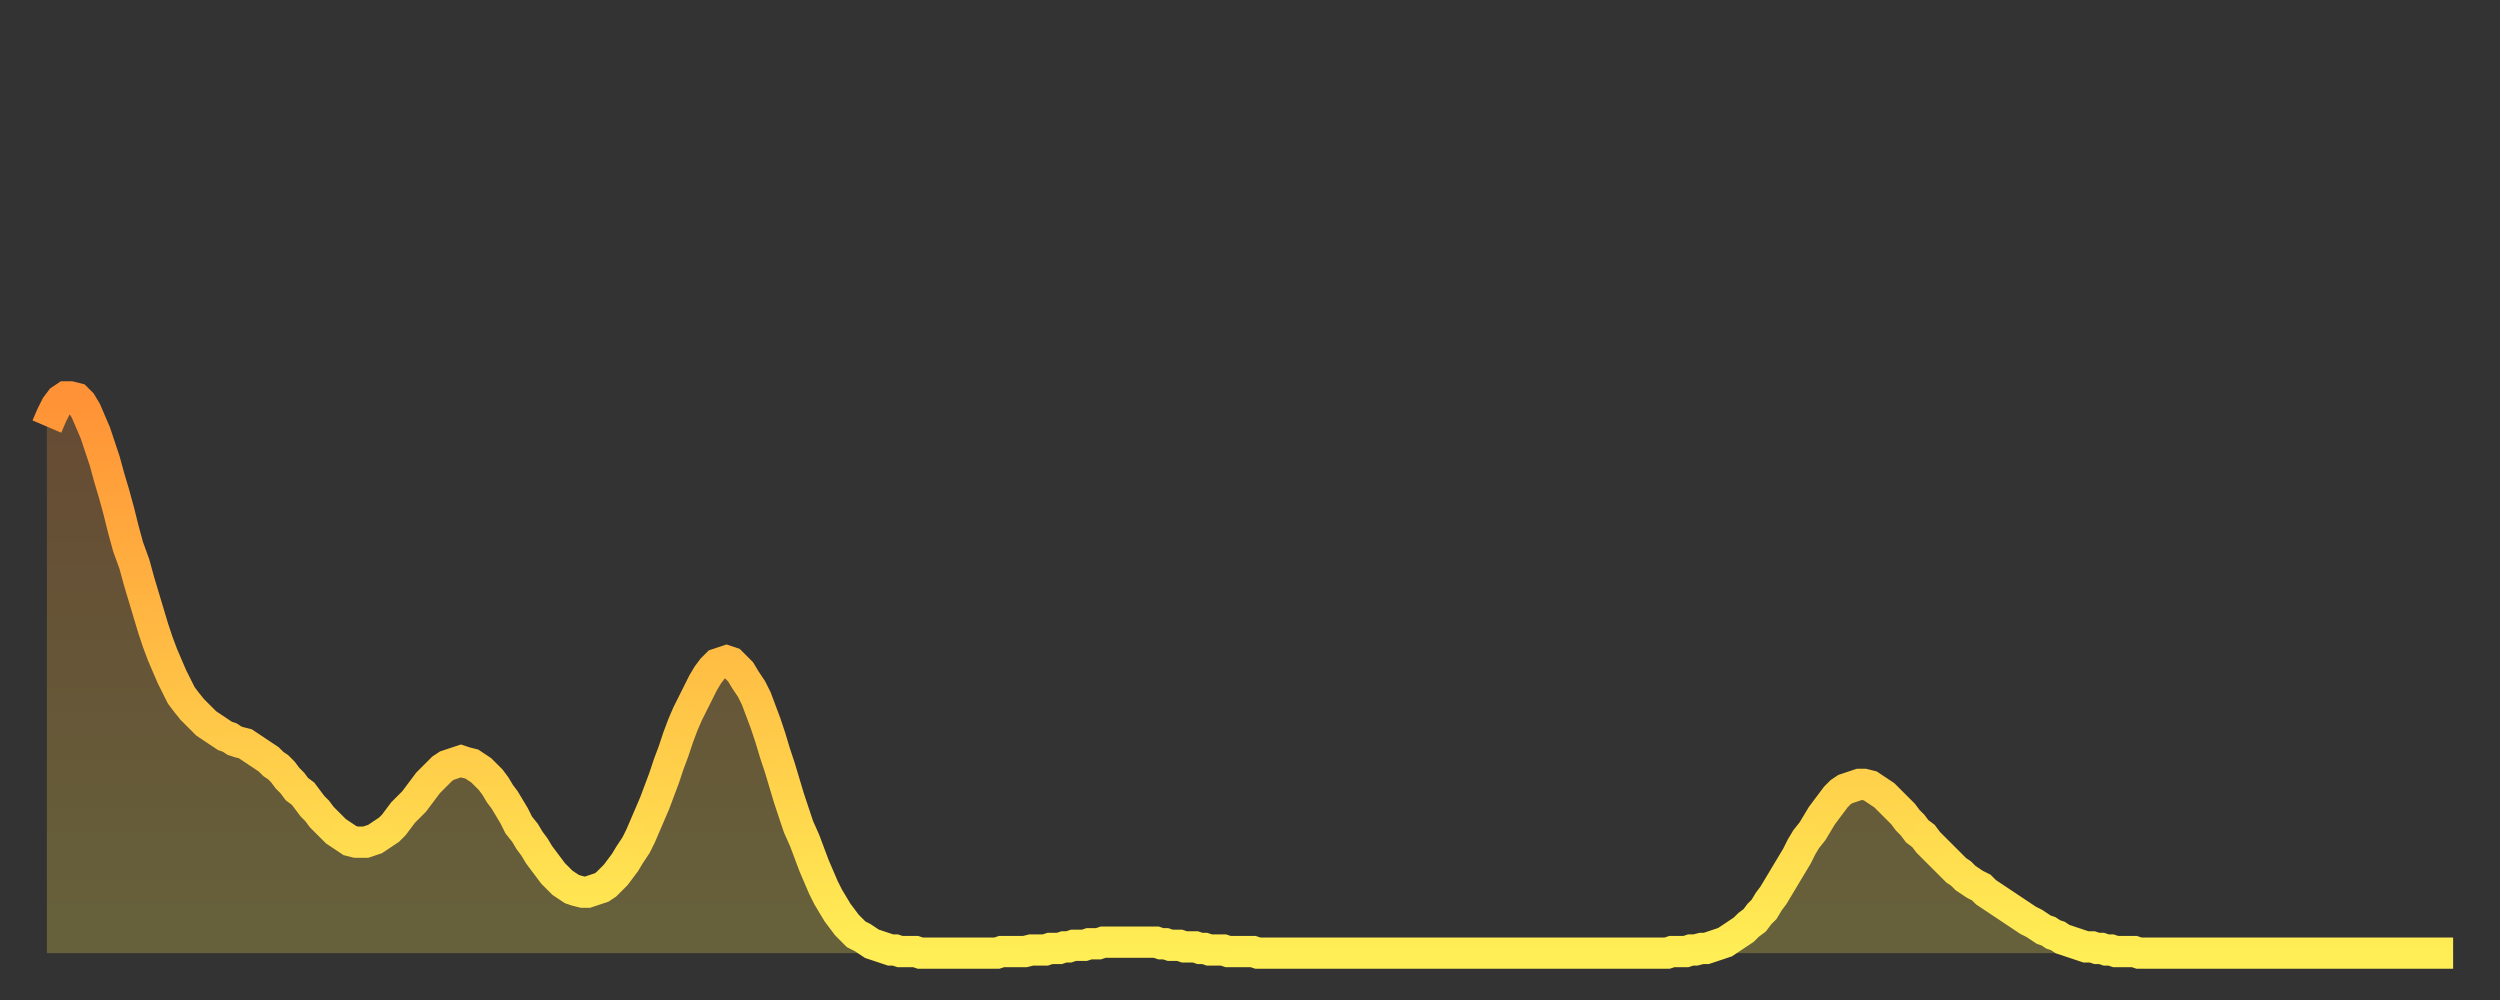 <?xml version="1.0" encoding="utf-8" ?>
<svg baseProfile="full" height="64" version="1.1" width="160" xmlns="http://www.w3.org/2000/svg" xmlns:ev="http://www.w3.org/2001/xml-events" xmlns:xlink="http://www.w3.org/1999/xlink"><rect width="100%" height="100%" fill="#333333" stroke="none"/><defs><linearGradient id="id17232" x1="0" x2="0" y1="0" y2="1"><stop offset="0%" stop-color="#ff9236" /><stop offset="50%" stop-color="#ffc045" /><stop offset="100%" stop-color="#ffee55" /></linearGradient></defs><g transform="translate(3,3)"><g><path d="M 0.0 24.3 0.3 23.6 0.6 23.0 0.9 22.6 1.2 22.4 1.5 22.4 1.9 22.5 2.2 22.8 2.5 23.3 2.8 24.0 3.1 24.7 3.4 25.6 3.7 26.5 4.0 27.6 4.3 28.6 4.6 29.7 4.9 30.9 5.2 32.0 5.6 33.1 5.9 34.2 6.2 35.2 6.5 36.2 6.8 37.2 7.1 38.1 7.4 38.9 7.7 39.6 8.0 40.3 8.3 40.9 8.6 41.5 8.9 41.9 9.3 42.4 9.6 42.7 9.9 43.0 10.2 43.3 10.5 43.5 10.8 43.7 11.1 43.9 11.4 44.1 11.7 44.2 12.0 44.4 12.3 44.5 12.7 44.6 13.0 44.8 13.3 45.0 13.6 45.2 13.9 45.4 14.2 45.6 14.5 45.9 14.8 46.1 15.1 46.4 15.4 46.8 15.7 47.1 16.0 47.5 16.4 47.8 16.7 48.2 17.0 48.6 17.3 48.9 17.6 49.3 17.9 49.6 18.2 49.9 18.5 50.2 18.8 50.4 19.1 50.6 19.4 50.8 19.8 50.9 20.1 50.9 20.4 50.9 20.7 50.8 21.0 50.7 21.3 50.5 21.6 50.3 21.9 50.1 22.2 49.8 22.5 49.4 22.8 49.0 23.1 48.7 23.5 48.3 23.8 47.9 24.1 47.5 24.4 47.1 24.7 46.8 25.0 46.5 25.3 46.2 25.6 46.0 25.9 45.9 26.2 45.8 26.5 45.7 26.8 45.8 27.2 45.9 27.5 46.1 27.8 46.3 28.1 46.6 28.4 46.9 28.7 47.3 29.0 47.8 29.3 48.2 29.6 48.7 29.9 49.2 30.2 49.8 30.6 50.3 30.9 50.8 31.2 51.2 31.5 51.7 31.8 52.1 32.1 52.5 32.4 52.9 32.7 53.2 33.0 53.5 33.3 53.7 33.6 53.9 33.9 54.0 34.3 54.1 34.6 54.1 34.9 54.0 35.2 53.9 35.5 53.8 35.8 53.6 36.1 53.3 36.4 53.0 36.7 52.6 37.0 52.2 37.3 51.7 37.7 51.1 38.0 50.5 38.3 49.8 38.6 49.1 38.9 48.4 39.2 47.6 39.5 46.8 39.8 45.9 40.1 45.1 40.4 44.2 40.7 43.4 41.0 42.7 41.4 41.9 41.7 41.3 42.0 40.7 42.3 40.2 42.6 39.8 42.9 39.5 43.2 39.4 43.5 39.3 43.8 39.4 44.1 39.7 44.4 40.0 44.7 40.5 45.1 41.1 45.4 41.7 45.7 42.5 46.0 43.3 46.3 44.2 46.6 45.2 46.9 46.1 47.2 47.1 47.5 48.1 47.8 49.0 48.1 49.9 48.5 50.8 48.8 51.6 49.1 52.4 49.4 53.1 49.7 53.8 50.0 54.4 50.3 54.9 50.6 55.4 50.9 55.8 51.2 56.2 51.5 56.5 51.8 56.8 52.2 57.0 52.5 57.2 52.8 57.4 53.1 57.5 53.4 57.6 53.7 57.7 54.0 57.8 54.3 57.8 54.6 57.9 54.9 57.9 55.2 57.9 55.6 57.9 55.9 58.0 56.2 58.0 56.5 58.0 56.8 58.0 57.1 58.0 57.4 58.0 57.7 58.0 58.0 58.0 58.3 58.0 58.6 58.0 58.9 58.0 59.3 58.0 59.6 58.0 59.9 58.0 60.2 58.0 60.5 58.0 60.8 58.0 61.1 57.9 61.4 57.9 61.7 57.9 62.0 57.9 62.3 57.9 62.6 57.9 63.0 57.8 63.3 57.8 63.6 57.8 63.9 57.8 64.2 57.7 64.5 57.7 64.8 57.7 65.1 57.6 65.4 57.6 65.7 57.5 66.0 57.5 66.4 57.5 66.7 57.4 67.0 57.4 67.3 57.4 67.6 57.3 67.9 57.3 68.2 57.3 68.5 57.3 68.8 57.3 69.1 57.3 69.4 57.3 69.7 57.3 70.1 57.3 70.4 57.3 70.7 57.3 71.0 57.3 71.3 57.4 71.6 57.4 71.9 57.5 72.2 57.5 72.5 57.5 72.8 57.6 73.1 57.6 73.5 57.6 73.8 57.7 74.1 57.7 74.4 57.8 74.7 57.8 75.0 57.8 75.3 57.8 75.6 57.9 75.9 57.9 76.2 57.9 76.5 57.9 76.8 57.9 77.2 57.9 77.5 58.0 77.8 58.0 78.1 58.0 78.4 58.0 78.7 58.0 79.0 58.0 79.3 58.0 79.6 58.0 79.9 58.0 80.2 58.0 80.5 58.0 80.9 58.0 81.2 58.0 81.5 58.0 81.8 58.0 82.1 58.0 82.4 58.0 82.7 58.0 83.0 58.0 83.3 58.0 83.6 58.0 83.9 58.0 84.3 58.0 84.6 58.0 84.9 58.0 85.2 58.0 85.5 58.0 85.8 58.0 86.1 58.0 86.4 58.0 86.7 58.0 87.0 58.0 87.3 58.0 87.6 58.0 88.0 58.0 88.3 58.0 88.6 58.0 88.9 58.0 89.2 58.0 89.5 58.0 89.8 58.0 90.1 58.0 90.4 58.0 90.7 58.0 91.0 58.0 91.4 58.0 91.7 58.0 92.0 58.0 92.3 58.0 92.6 58.0 92.9 58.0 93.2 58.0 93.5 58.0 93.8 58.0 94.1 58.0 94.4 58.0 94.7 58.0 95.1 58.0 95.4 58.0 95.7 58.0 96.0 58.0 96.3 58.0 96.6 58.0 96.9 58.0 97.2 58.0 97.5 58.0 97.8 58.0 98.1 58.0 98.4 58.0 98.8 58.0 99.1 58.0 99.4 58.0 99.7 58.0 100.0 58.0 100.3 58.0 100.6 58.0 100.9 58.0 101.2 58.0 101.5 58.0 101.8 58.0 102.2 58.0 102.5 58.0 102.8 58.0 103.1 58.0 103.4 58.0 103.7 58.0 104.0 57.9 104.3 57.9 104.6 57.9 104.9 57.9 105.2 57.8 105.5 57.8 105.9 57.7 106.2 57.7 106.5 57.6 106.8 57.5 107.1 57.4 107.4 57.3 107.7 57.1 108.0 56.9 108.3 56.7 108.6 56.5 108.9 56.2 109.3 55.9 109.6 55.5 109.9 55.2 110.2 54.7 110.5 54.3 110.8 53.8 111.1 53.3 111.4 52.8 111.7 52.3 112.0 51.8 112.3 51.2 112.6 50.7 113.0 50.2 113.3 49.7 113.6 49.2 113.9 48.8 114.2 48.4 114.5 48.0 114.8 47.7 115.1 47.5 115.4 47.4 115.7 47.3 116.0 47.2 116.3 47.2 116.7 47.3 117.0 47.5 117.3 47.7 117.6 47.9 117.9 48.2 118.2 48.5 118.5 48.8 118.8 49.1 119.1 49.5 119.4 49.8 119.7 50.2 120.1 50.5 120.4 50.9 120.7 51.2 121.0 51.5 121.3 51.8 121.6 52.1 121.9 52.4 122.2 52.7 122.5 52.9 122.8 53.2 123.1 53.4 123.4 53.6 123.8 53.8 124.1 54.1 124.4 54.3 124.7 54.5 125.0 54.7 125.3 54.9 125.6 55.1 125.9 55.3 126.2 55.5 126.5 55.7 126.8 55.9 127.2 56.1 127.5 56.3 127.8 56.5 128.1 56.6 128.4 56.8 128.7 56.9 129.0 57.1 129.3 57.2 129.6 57.3 129.9 57.4 130.2 57.5 130.5 57.6 130.9 57.6 131.2 57.7 131.5 57.7 131.8 57.8 132.1 57.8 132.4 57.9 132.7 57.9 133.0 57.9 133.3 57.9 133.6 57.9 133.9 58.0 134.2 58.0 134.6 58.0 134.9 58.0 135.2 58.0 135.5 58.0 135.8 58.0 136.1 58.0 136.4 58.0 136.7 58.0 137.0 58.0 137.3 58.0 137.6 58.0 138.0 58.0 138.3 58.0 138.6 58.0 138.9 58.0 139.2 58.0 139.5 58.0 139.8 58.0 140.1 58.0 140.4 58.0 140.7 58.0 141.0 58.0 141.3 58.0 141.7 58.0 142.0 58.0 142.3 58.0 142.6 58.0 142.9 58.0 143.2 58.0 143.5 58.0 143.8 58.0 144.1 58.0 144.4 58.0 144.7 58.0 145.1 58.0 145.4 58.0 145.7 58.0 146.0 58.0 146.3 58.0 146.6 58.0 146.9 58.0 147.2 58.0 147.5 58.0 147.8 58.0 148.1 58.0 148.4 58.0 148.8 58.0 149.1 58.0 149.4 58.0 149.7 58.0 150.0 58.0 150.3 58.0 150.6 58.0 150.9 58.0 151.2 58.0 151.5 58.0 151.8 58.0 152.1 58.0 152.5 58.0 152.8 58.0 153.1 58.0 153.4 58.0 153.7 58.0 154.0 58.0" fill="none" id="graph-curve" opacity="1" stroke="url(#id17232)" stroke-width="2" /><path d="M 0 58 L 0.0 24.3 0.3 23.6 0.6 23.0 0.9 22.6 1.2 22.4 1.5 22.4 1.9 22.5 2.2 22.8 2.5 23.3 2.8 24.0 3.1 24.7 3.4 25.6 3.7 26.5 4.0 27.6 4.3 28.6 4.6 29.7 4.9 30.9 5.2 32.0 5.6 33.1 5.9 34.2 6.2 35.2 6.5 36.2 6.8 37.2 7.1 38.1 7.4 38.9 7.7 39.6 8.0 40.3 8.3 40.9 8.6 41.5 8.9 41.9 9.3 42.4 9.6 42.7 9.9 43.0 10.2 43.3 10.5 43.5 10.8 43.7 11.1 43.9 11.4 44.1 11.7 44.2 12.0 44.4 12.3 44.5 12.7 44.6 13.0 44.8 13.3 45.0 13.6 45.2 13.9 45.4 14.2 45.6 14.5 45.9 14.8 46.1 15.1 46.4 15.4 46.8 15.7 47.1 16.0 47.5 16.4 47.8 16.7 48.2 17.0 48.6 17.3 48.9 17.6 49.3 17.9 49.6 18.2 49.9 18.5 50.2 18.8 50.4 19.1 50.6 19.4 50.8 19.8 50.9 20.1 50.9 20.4 50.9 20.7 50.8 21.0 50.7 21.3 50.5 21.6 50.3 21.9 50.1 22.2 49.8 22.5 49.4 22.8 49.0 23.1 48.7 23.5 48.3 23.8 47.9 24.1 47.5 24.4 47.1 24.7 46.8 25.0 46.5 25.3 46.2 25.6 46.0 25.9 45.9 26.2 45.8 26.5 45.7 26.8 45.8 27.2 45.9 27.5 46.1 27.8 46.3 28.1 46.6 28.4 46.9 28.7 47.3 29.0 47.8 29.3 48.2 29.6 48.7 29.9 49.2 30.2 49.8 30.6 50.3 30.9 50.8 31.2 51.2 31.5 51.7 31.8 52.1 32.1 52.5 32.4 52.9 32.7 53.2 33.0 53.5 33.3 53.7 33.6 53.9 33.9 54.0 34.3 54.1 34.6 54.1 34.9 54.0 35.2 53.9 35.5 53.8 35.8 53.6 36.1 53.3 36.4 53.0 36.7 52.6 37.0 52.2 37.3 51.7 37.7 51.1 38.0 50.5 38.3 49.8 38.6 49.1 38.9 48.4 39.2 47.6 39.5 46.8 39.8 45.9 40.1 45.1 40.4 44.2 40.7 43.4 41.0 42.7 41.4 41.9 41.7 41.3 42.0 40.7 42.3 40.2 42.6 39.8 42.9 39.5 43.2 39.4 43.5 39.3 43.8 39.4 44.1 39.7 44.4 40.0 44.7 40.5 45.1 41.1 45.4 41.7 45.7 42.5 46.0 43.3 46.3 44.2 46.6 45.2 46.9 46.1 47.2 47.1 47.5 48.1 47.8 49.0 48.1 49.9 48.5 50.8 48.8 51.6 49.1 52.4 49.4 53.1 49.7 53.8 50.0 54.4 50.3 54.9 50.6 55.4 50.9 55.8 51.2 56.2 51.5 56.5 51.8 56.8 52.2 57.0 52.5 57.2 52.8 57.4 53.1 57.5 53.4 57.6 53.7 57.7 54.0 57.8 54.3 57.8 54.6 57.9 54.9 57.9 55.2 57.9 55.6 57.9 55.9 58.0 56.2 58.0 56.5 58.0 56.8 58.0 57.1 58.0 57.4 58.0 57.7 58.0 58.0 58.0 58.3 58.0 58.6 58.0 58.9 58.0 59.3 58.0 59.6 58.0 59.9 58.0 60.2 58.0 60.5 58.0 60.8 58.0 61.1 57.9 61.4 57.9 61.7 57.9 62.0 57.9 62.3 57.9 62.6 57.9 63.0 57.8 63.3 57.8 63.6 57.8 63.9 57.8 64.2 57.7 64.5 57.7 64.8 57.7 65.1 57.6 65.4 57.6 65.7 57.5 66.0 57.5 66.4 57.5 66.7 57.4 67.0 57.4 67.3 57.4 67.6 57.3 67.9 57.3 68.2 57.3 68.5 57.3 68.8 57.3 69.1 57.3 69.4 57.3 69.7 57.3 70.1 57.3 70.4 57.3 70.7 57.3 71.0 57.3 71.3 57.4 71.6 57.4 71.9 57.5 72.2 57.5 72.5 57.5 72.8 57.6 73.1 57.6 73.5 57.6 73.8 57.7 74.1 57.7 74.4 57.8 74.7 57.8 75.0 57.8 75.3 57.8 75.6 57.9 75.9 57.9 76.2 57.9 76.5 57.9 76.8 57.9 77.2 57.9 77.5 58.0 77.8 58.0 78.1 58.0 78.4 58.0 78.7 58.0 79.0 58.0 79.3 58.0 79.6 58.0 79.9 58.0 80.2 58.0 80.5 58.0 80.9 58.0 81.2 58.0 81.5 58.0 81.8 58.0 82.1 58.0 82.4 58.0 82.7 58.0 83.0 58.0 83.3 58.0 83.6 58.0 83.9 58.0 84.3 58.0 84.6 58.0 84.9 58.0 85.2 58.0 85.5 58.0 85.8 58.0 86.1 58.0 86.4 58.0 86.7 58.0 87.0 58.0 87.3 58.0 87.6 58.0 88.0 58.0 88.3 58.0 88.6 58.0 88.9 58.0 89.2 58.0 89.5 58.0 89.8 58.0 90.1 58.0 90.4 58.0 90.7 58.0 91.0 58.0 91.4 58.0 91.7 58.0 92.0 58.0 92.3 58.0 92.6 58.0 92.9 58.0 93.2 58.0 93.5 58.0 93.8 58.0 94.1 58.0 94.4 58.0 94.7 58.0 95.1 58.0 95.4 58.0 95.7 58.0 96.0 58.0 96.3 58.0 96.6 58.0 96.9 58.0 97.2 58.0 97.5 58.0 97.8 58.0 98.1 58.0 98.4 58.0 98.8 58.0 99.1 58.0 99.4 58.0 99.7 58.0 100.0 58.0 100.3 58.0 100.6 58.0 100.9 58.0 101.2 58.0 101.5 58.0 101.8 58.0 102.2 58.0 102.5 58.0 102.8 58.0 103.1 58.0 103.4 58.0 103.7 58.0 104.0 57.9 104.3 57.9 104.6 57.9 104.9 57.9 105.2 57.8 105.5 57.8 105.9 57.7 106.2 57.7 106.5 57.6 106.8 57.5 107.1 57.4 107.4 57.3 107.7 57.1 108.0 56.9 108.3 56.7 108.6 56.5 108.9 56.2 109.3 55.9 109.6 55.5 109.9 55.2 110.2 54.7 110.5 54.3 110.8 53.8 111.1 53.3 111.4 52.8 111.7 52.3 112.0 51.8 112.3 51.2 112.6 50.7 113.0 50.2 113.3 49.7 113.6 49.2 113.9 48.8 114.2 48.4 114.5 48.0 114.8 47.7 115.1 47.5 115.4 47.4 115.7 47.3 116.0 47.2 116.3 47.2 116.7 47.3 117.0 47.5 117.3 47.7 117.6 47.9 117.9 48.2 118.2 48.5 118.5 48.8 118.8 49.1 119.1 49.5 119.4 49.8 119.7 50.2 120.1 50.5 120.4 50.9 120.7 51.2 121.0 51.5 121.3 51.8 121.6 52.1 121.9 52.4 122.2 52.7 122.5 52.9 122.8 53.2 123.1 53.4 123.4 53.6 123.8 53.8 124.1 54.1 124.4 54.3 124.7 54.5 125.0 54.7 125.3 54.9 125.6 55.1 125.9 55.3 126.2 55.5 126.5 55.7 126.8 55.9 127.2 56.1 127.5 56.3 127.8 56.5 128.1 56.6 128.4 56.8 128.7 56.9 129.0 57.1 129.3 57.2 129.6 57.3 129.9 57.4 130.2 57.5 130.5 57.6 130.9 57.6 131.2 57.7 131.5 57.7 131.8 57.8 132.1 57.8 132.4 57.9 132.7 57.9 133.0 57.9 133.3 57.9 133.6 57.9 133.9 58.0 134.2 58.0 134.6 58.0 134.9 58.0 135.2 58.0 135.5 58.0 135.8 58.0 136.1 58.0 136.4 58.0 136.7 58.0 137.0 58.0 137.3 58.0 137.6 58.0 138.0 58.0 138.3 58.0 138.6 58.0 138.9 58.0 139.2 58.0 139.5 58.0 139.8 58.0 140.1 58.0 140.4 58.0 140.7 58.0 141.0 58.0 141.3 58.0 141.7 58.0 142.0 58.0 142.3 58.0 142.6 58.0 142.9 58.0 143.2 58.0 143.5 58.0 143.8 58.0 144.1 58.0 144.4 58.0 144.7 58.0 145.1 58.0 145.4 58.0 145.7 58.0 146.0 58.0 146.3 58.0 146.6 58.0 146.9 58.0 147.2 58.0 147.5 58.0 147.8 58.0 148.1 58.0 148.4 58.0 148.8 58.0 149.1 58.0 149.4 58.0 149.7 58.0 150.0 58.0 150.3 58.0 150.6 58.0 150.9 58.0 151.2 58.0 151.5 58.0 151.8 58.0 152.1 58.0 152.5 58.0 152.8 58.0 153.1 58.0 153.4 58.0 153.7 58.0 154.0 58.0 154 58" fill="url(#id17232)" fill-opacity=".25" id="graph-shadow" /></g></g></svg>
